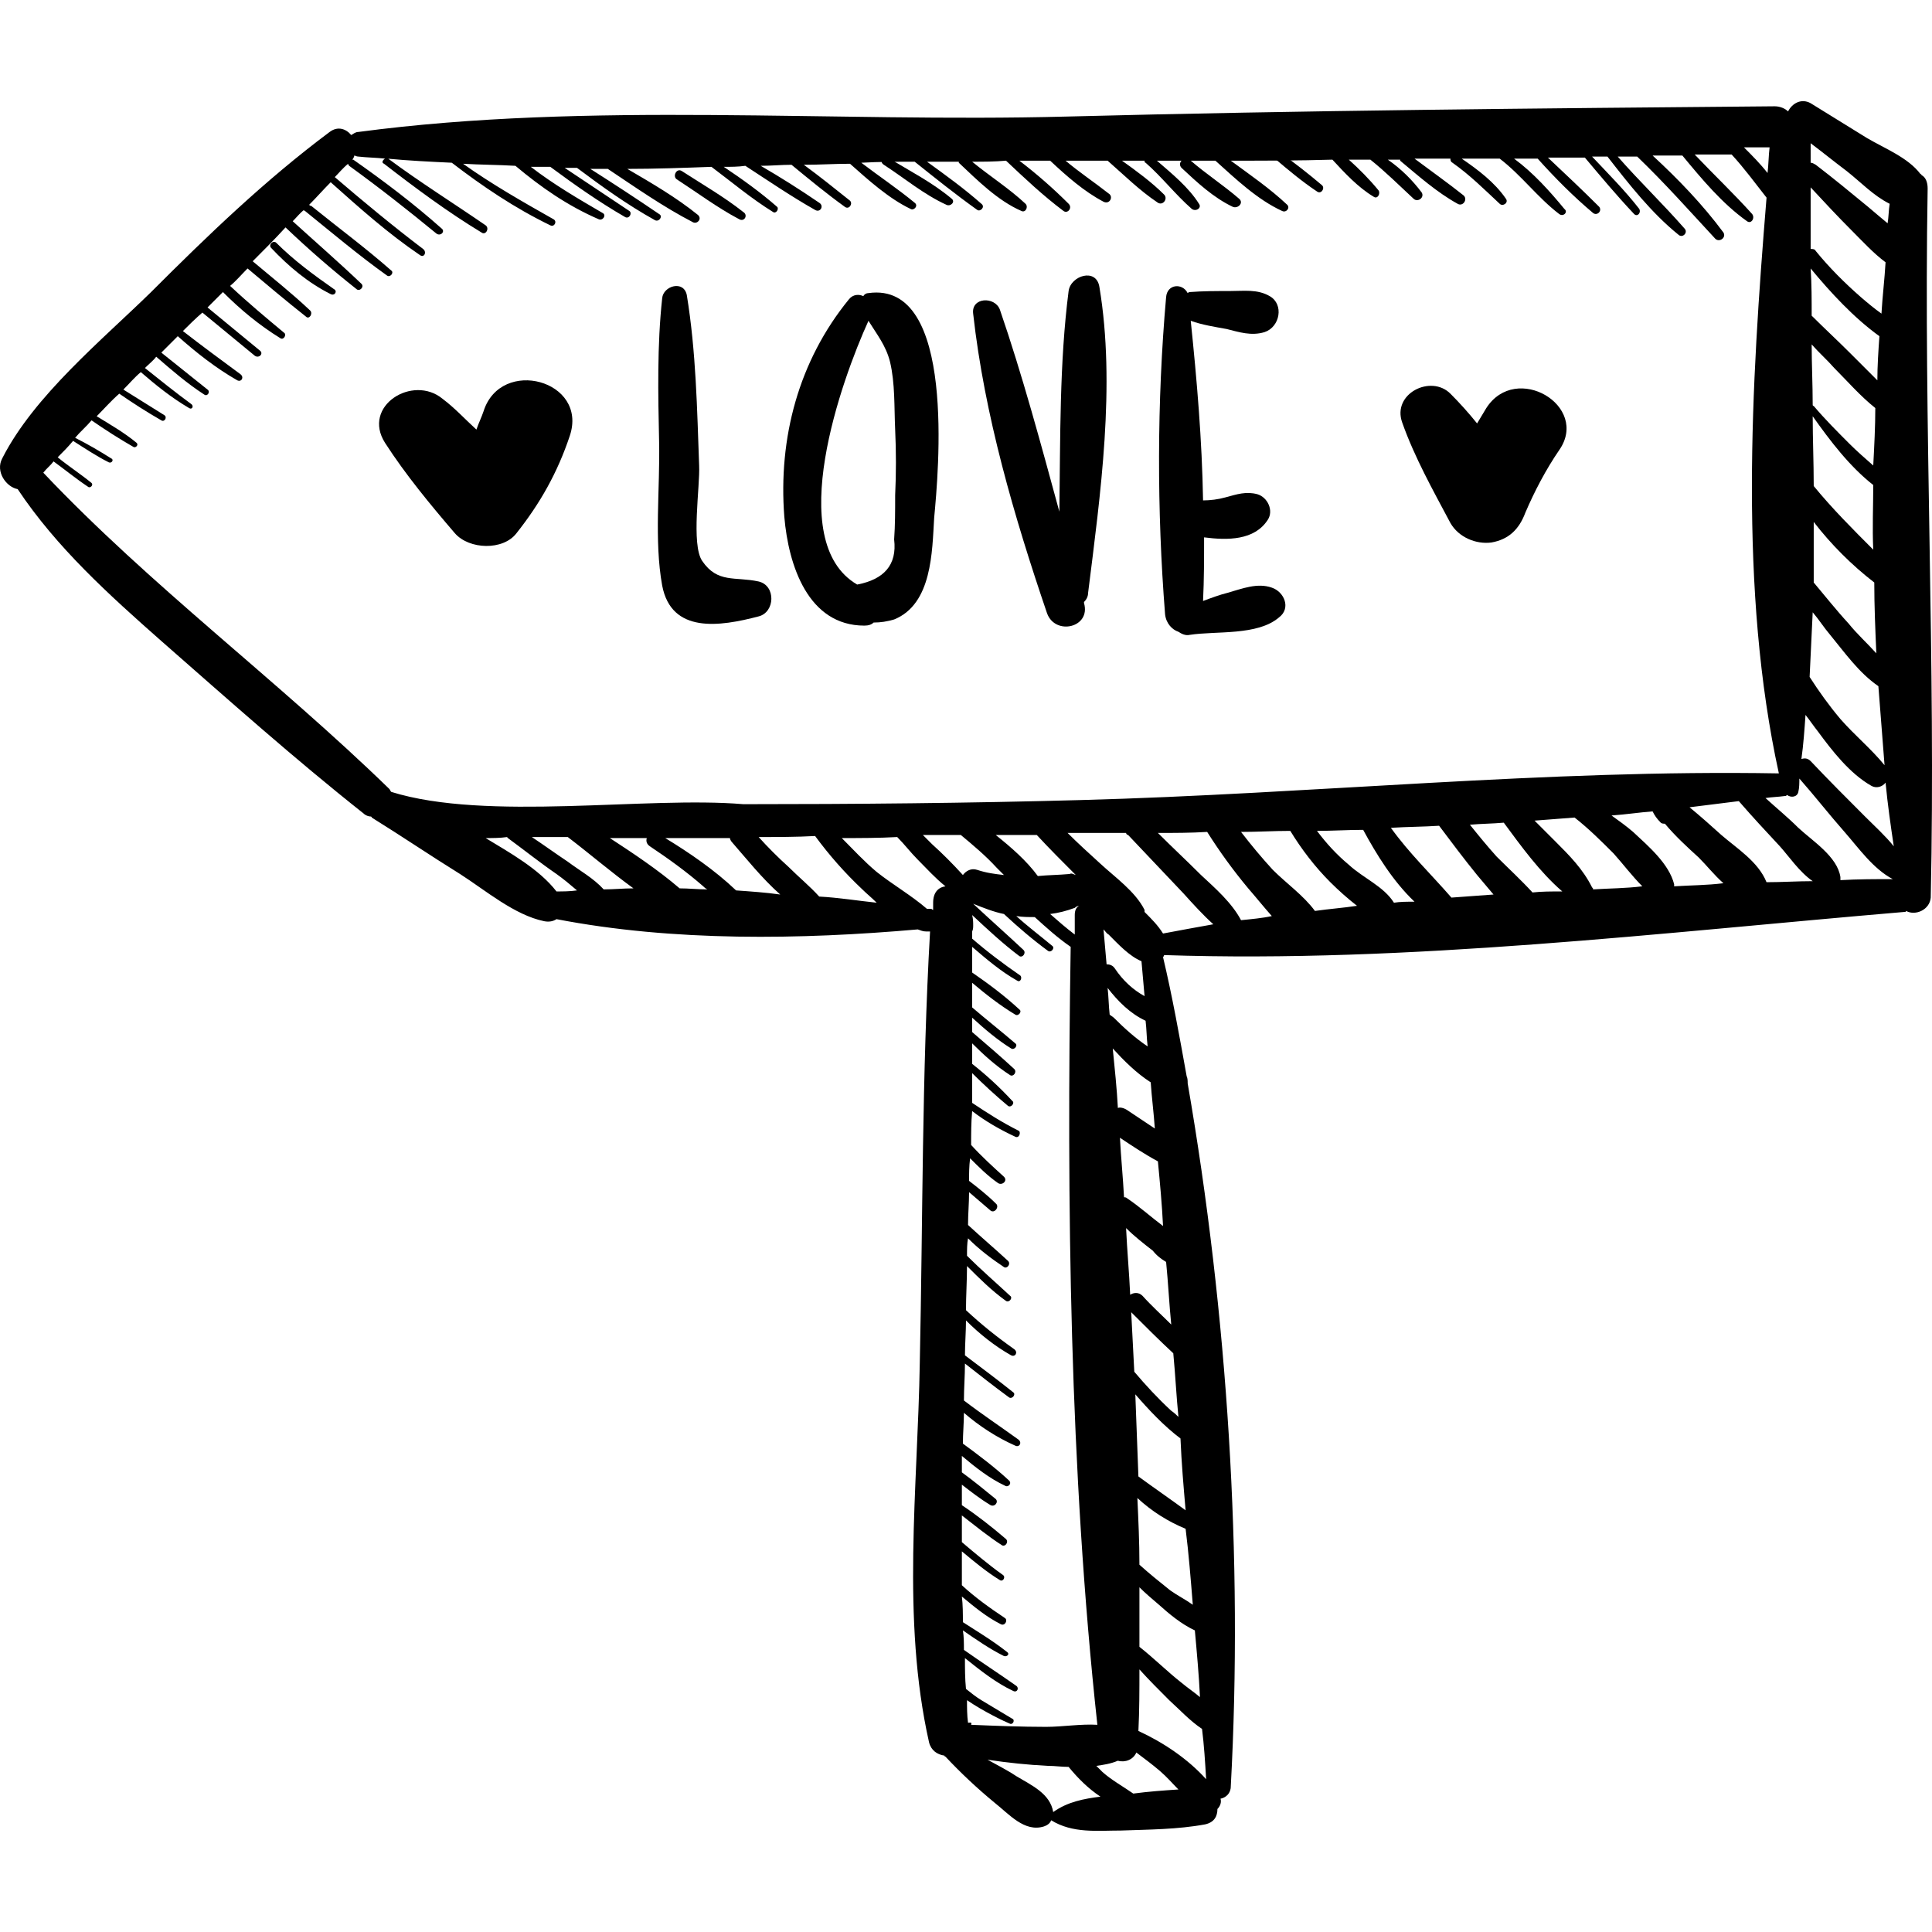 <?xml version="1.0" encoding="iso-8859-1"?>
<!-- Uploaded to: SVG Repo, www.svgrepo.com, Generator: SVG Repo Mixer Tools -->
<!DOCTYPE svg PUBLIC "-//W3C//DTD SVG 1.1//EN" "http://www.w3.org/Graphics/SVG/1.1/DTD/svg11.dtd">
<svg fill="#000000" version="1.1" id="Capa_1" xmlns="http://www.w3.org/2000/svg" xmlns:xlink="http://www.w3.org/1999/xlink" 
	 width="800px" height="800px" viewBox="0 0 576.026 576.027"
	 xml:space="preserve">
<g>
	<g>
		<path d="M574.729,56.172c0-1.836-0.611-3.366-1.836-3.978c0,0,0-0.306-0.306-0.306c-3.672-4.896-10.71-7.65-15.912-10.71
			c-5.508-3.366-11.322-7.038-16.83-10.404c-2.754-1.53-5.508,0-6.732,2.448c-0.918-0.918-2.447-1.53-3.978-1.53
			c-70.38,0.612-140.76,1.224-211.14,3.06c-69.769,1.836-141.984-4.59-211.14,4.59c-0.918,0-1.53,0.612-2.142,0.918
			c-1.53-1.836-3.978-2.754-6.426-0.918C79.009,53.725,61.873,70.249,45.043,87.079c-14.688,14.382-34.884,30.906-44.37,49.572
			c-2.142,3.978,1.224,8.568,4.59,9.18c11.628,17.442,27.234,31.518,42.84,45.288c19.89,17.442,39.78,35.19,60.282,51.408
			c0.612,0.612,1.53,0.918,2.142,0.918c0.306,0,0.306,0.306,0.306,0.306c8.874,5.508,17.442,11.322,26.316,16.83
			c7.65,4.896,16.218,12.24,25.092,14.076c1.53,0.306,2.754,0,3.672-0.612c34.884,6.732,72.828,6.12,107.712,3.06
			c0.918,0.306,1.529,0.612,2.447,0.612c0.612,0,0.918,0,1.225,0c-2.448,42.839-2.143,85.68-3.061,128.52
			c-0.611,37.332-5.508,76.5,2.754,113.22c0.612,2.448,2.448,3.672,4.591,3.979c0,0,0,0.306,0.306,0.306
			c4.59,4.896,9.486,9.486,14.688,13.77c4.283,3.366,8.874,8.874,14.688,7.038c0.918-0.306,1.836-0.918,2.143-1.836
			c6.426,3.979,13.77,3.061,20.808,3.061c8.262-0.307,16.83-0.307,25.092-1.836c2.754-0.612,3.672-2.448,3.672-4.591
			c0.918-0.918,1.225-2.142,0.918-3.06c1.53-0.306,3.061-1.53,3.061-3.672c3.672-67.626-0.918-140.76-12.853-209.61
			c0-0.611,0-1.529-0.306-2.142c-2.142-11.935-4.284-23.868-7.038-35.496c0.306-0.306,0.306-0.612,0.306-0.612
			c72.828,2.448,148.41-6.732,220.626-12.852c0.307,0,0.612,0,0.612-0.306c2.754,1.53,7.038-0.306,7.344-3.978
			C577.177,197.544,573.505,127.165,574.729,56.172z M539.845,42.708c3.672,2.754,7.038,5.508,10.71,8.262
			c4.284,3.366,7.956,7.344,12.853,9.792c-0.307,1.836-0.307,3.978-0.612,5.814c-1.836-1.53-3.672-3.06-5.814-4.896
			c-5.201-4.284-10.403-8.568-15.605-12.546c-0.612-0.306-0.918-0.612-1.53-0.612C539.845,46.687,539.845,44.851,539.845,42.708z
			 M539.845,55.867c3.979,4.284,7.956,8.568,12.24,12.852c3.366,3.366,6.426,6.732,10.098,9.486
			c-0.306,5.202-0.918,10.098-1.224,15.3c-2.142-1.53-3.979-3.06-6.12-4.896c-4.896-4.284-9.486-8.874-13.464-13.771
			c-0.306-0.612-0.918-0.612-1.53-0.612C539.845,67.801,539.845,61.681,539.845,55.867z M540.763,155.623
			c5.202,6.732,11.322,12.852,18.054,18.054c0,7.038,0.307,14.076,0.612,21.114c-2.754-3.06-5.813-5.814-8.262-8.874
			c-3.672-3.978-7.038-8.262-10.404-12.24C540.763,167.25,540.763,161.437,540.763,155.623z M540.457,124.104
			c5.202,7.344,11.016,14.994,18.054,20.502c0,6.426-0.306,12.852,0,19.278c-6.12-6.12-12.24-12.24-17.748-18.972
			C540.763,137.875,540.457,130.836,540.457,124.104z M558.511,138.792c-2.448-2.142-4.896-4.284-7.038-6.426
			c-3.672-3.672-7.344-7.344-10.71-11.322c0,0-0.306,0-0.306-0.306c0-6.12-0.307-12.24-0.307-18.054
			c2.143,2.448,4.591,4.59,6.732,7.038c3.978,3.978,7.65,8.262,12.24,11.934C559.123,127.165,558.816,132.979,558.511,138.792z
			 M551.473,105.133c-3.672-3.672-7.649-7.344-11.321-11.016c0-4.59,0-9.486-0.307-14.076c5.814,7.038,12.853,14.688,20.502,20.196
			c-0.306,4.284-0.611,8.874-0.611,13.158C556.98,110.641,554.227,107.887,551.473,105.133z M540.457,182.551
			c1.836,2.142,3.366,4.59,5.202,6.732c4.283,5.202,8.567,11.322,14.382,15.3c0.611,7.956,1.224,15.912,1.836,23.562
			c-3.979-4.896-8.874-8.874-13.158-13.77c-3.366-3.978-6.426-8.262-9.18-12.546C539.845,195.403,540.15,188.977,540.457,182.551z
			 M527.604,43.933c-0.306,2.448-0.306,5.202-0.611,7.65c-2.143-2.754-4.59-5.202-7.038-7.65
			C522.709,43.933,525.157,43.933,527.604,43.933z M116.647,236.101c-0.306-0.306-0.306-0.612-0.612-0.918
			c-33.354-32.436-71.298-60.588-103.122-94.248c0.918-1.224,2.142-2.142,3.06-3.366c3.366,2.448,6.732,5.202,10.404,7.65
			c0.612,0.306,1.53-0.612,0.918-1.224c-3.366-2.754-6.732-4.896-10.098-7.65c1.53-1.53,3.06-3.06,4.59-4.896
			c3.366,2.142,7.038,4.59,10.71,6.426c0.918,0.306,1.53-0.918,0.612-1.224c-3.366-2.142-7.038-4.284-10.71-6.12
			c1.53-1.836,3.366-3.366,4.896-5.202c3.978,2.754,8.262,5.508,12.546,7.956c0.612,0.306,1.53-0.612,0.918-1.224
			c-3.672-3.06-7.956-5.508-11.934-7.956c2.142-2.142,4.284-4.59,6.732-6.732c3.978,2.754,8.262,5.508,12.546,7.956
			c0.918,0.612,1.836-0.918,0.918-1.53c-3.978-2.448-8.262-5.202-12.24-7.65c1.836-1.836,3.366-3.672,5.202-5.202
			c4.59,3.978,9.18,7.65,14.382,10.71c0.918,0.612,1.53-0.612,0.612-1.224c-4.59-3.366-9.18-7.038-13.77-10.71
			c1.224-1.224,2.448-2.142,3.366-3.366c4.59,3.978,9.18,7.956,14.382,11.322c0.918,0.612,1.836-0.918,0.918-1.53
			c-4.59-3.672-9.18-7.344-13.77-11.016c1.53-1.53,3.06-3.06,4.896-4.896c5.508,4.896,11.322,9.486,17.748,13.158
			c1.224,0.612,2.142-0.918,0.918-1.836c-5.814-4.284-11.628-8.568-17.136-12.852c1.836-1.836,3.672-3.672,5.814-5.508
			c5.202,4.284,10.404,8.568,15.606,12.852c1.224,0.918,2.754-0.612,1.53-1.53c-5.202-4.284-10.404-8.568-15.606-12.852
			c1.53-1.53,3.06-3.06,4.59-4.59c5.202,5.202,10.71,9.792,17.136,13.77c0.918,0.612,1.836-0.918,1.224-1.53
			c-5.508-4.59-11.016-9.18-16.218-14.076c1.836-1.53,3.366-3.366,5.202-5.202c5.814,4.896,11.628,9.792,17.442,14.382
			c0.918,0.918,2.142-0.918,1.224-1.836c-5.508-5.202-11.322-9.792-17.136-14.688c3.366-3.366,6.732-6.732,9.792-10.098
			c6.732,6.426,13.77,12.546,21.114,18.36c0.918,0.918,2.448-0.612,1.53-1.53c-6.732-6.426-13.77-12.546-20.502-18.666
			c1.224-1.224,2.142-2.448,3.366-3.366c0,0,0,0.306,0.306,0.306c7.956,6.426,15.912,13.158,24.48,19.278
			c0.918,0.612,2.142-0.918,1.224-1.53c-7.65-6.732-15.912-12.852-23.868-19.278c-0.306,0-0.306,0-0.612-0.306
			c2.142-2.142,4.284-4.59,6.426-6.732c8.568,7.65,17.136,15.3,26.622,21.726c1.224,0.918,2.142-0.918,0.918-1.836
			c-8.874-6.732-17.748-14.076-26.316-21.42c1.224-1.224,2.448-2.754,3.978-3.978c0,0.306,0.306,0.612,0.306,0.612
			c8.874,6.426,17.442,13.158,26.01,20.196c1.224,0.918,2.754-0.612,1.53-1.53c-8.262-7.344-17.136-14.076-26.316-20.502h-0.306
			c0.306-0.306,0.612-0.918,0.612-1.224c0.306,0,0.612,0.306,1.224,0.306c2.754,0.306,5.202,0.306,7.956,0.612
			c-0.612,0.306-1.224,1.224-0.306,1.53c9.486,7.344,18.972,14.382,29.07,20.502c1.224,0.918,2.448-1.224,1.224-2.142
			c-9.792-6.732-19.584-12.852-29.07-19.89h-0.306c6.426,0.612,12.852,0.918,19.278,1.224c9.18,7.038,18.666,13.464,29.376,18.666
			c1.224,0.612,2.142-1.224,0.918-1.836c-9.18-5.202-18.36-10.404-26.928-16.524c5.202,0.306,10.404,0.306,15.606,0.612
			c7.65,6.426,15.606,11.934,24.786,15.912c1.224,0.612,2.448-1.224,1.224-1.836c-7.344-4.284-14.688-8.568-21.42-13.77
			c1.836,0,3.978,0,5.814,0c7.038,5.202,14.382,10.404,22.338,14.994c1.224,0.612,2.142-1.224,1.224-1.836
			c-6.426-4.284-12.852-8.568-19.278-12.852c1.224,0,2.448,0,3.672,0c7.344,5.508,14.994,11.016,23.256,15.606
			c1.224,0.612,2.448-1.224,1.224-1.836c-6.732-4.59-13.77-9.18-20.502-13.464c1.836,0,3.366,0,5.202,0
			c8.262,5.508,16.524,11.322,25.398,15.912c1.224,0.612,2.754-0.918,1.53-2.142c-6.426-5.202-13.77-9.486-21.114-13.77
			c8.262,0,16.83-0.306,25.092-0.612c6.12,4.59,11.934,9.486,18.36,13.464c0.918,0.612,1.836-0.918,1.224-1.53
			c-4.896-4.284-10.404-8.262-15.912-11.934c2.142,0,4.284,0,6.426-0.306c7.038,4.59,13.77,9.18,20.808,13.158
			c1.53,0.918,2.754-1.224,1.225-2.142c-5.814-3.978-11.628-7.65-17.442-11.016c3.06,0,6.12-0.306,9.18-0.306
			c5.202,4.284,10.404,8.568,15.912,12.546c1.225,0.918,2.448-0.918,1.53-1.836c-4.59-3.672-9.18-7.344-13.771-10.71
			c4.591,0,9.181-0.306,13.771-0.306c5.508,4.896,11.628,10.404,18.054,13.464c0.918,0.612,2.448-0.918,1.225-1.836
			c-5.202-4.284-10.71-7.956-15.912-11.934c5.202-0.306,10.71-0.306,15.912-0.306c6.119,4.896,12.239,9.792,18.666,14.382
			c0.918,0.612,2.448-0.918,1.224-1.836c-5.202-4.59-10.71-8.568-16.218-12.546c3.366,0,6.426,0,9.485,0c0,0,0,0,0,0.306
			c5.509,5.202,11.629,11.322,18.667,14.382c1.224,0.612,2.142-1.224,1.224-2.142c-4.896-4.59-10.71-8.262-15.912-12.546
			c3.366,0,6.732,0,10.098-0.306c5.509,5.202,11.017,10.404,17.137,14.994c1.224,0.918,2.754-0.918,1.529-2.142
			c-4.59-4.59-9.485-8.874-14.688-12.852c3.06,0,6.12,0,9.18,0c4.896,4.59,10.099,9.18,15.912,12.24
			c1.836,0.918,3.061-1.53,1.53-2.448c-4.284-3.366-8.874-6.426-12.853-9.792c0,0,0,0,0.307,0c3.978,0,7.956,0,12.24,0l0,0
			c4.896,4.284,9.485,8.874,14.993,12.546c1.53,0.918,3.061-1.224,1.836-2.448c-3.672-3.672-8.262-7.038-12.546-10.098
			c2.143,0,4.59,0,6.732,0c0,0.306,0,0.612,0.306,0.612c4.896,4.284,8.874,9.486,13.771,13.77c1.224,0.918,3.06-0.306,2.142-1.53
			c-3.06-4.896-7.956-8.874-12.546-12.852c2.448,0,4.896,0,7.344,0c-0.611,0.612-0.611,1.53,0,2.142
			c4.59,4.284,9.486,8.874,15.3,11.628c1.53,0.612,3.366-1.224,1.837-2.448c-4.591-3.978-9.792-7.344-14.383-11.322
			c2.448,0,4.896,0,7.345,0c6.12,5.508,12.546,11.628,19.89,14.994c1.224,0.612,2.448-0.918,1.53-1.836
			c-5.202-4.896-11.017-8.874-16.83-13.158c10.098,0,20.196,0,30.294-0.306c3.672,3.978,7.649,8.262,12.24,11.016
			c1.224,0.918,2.142-0.918,1.529-1.836c-2.754-3.366-5.813-6.426-8.874-9.18c2.143,0,4.284,0,6.427,0
			c4.59,3.672,8.567,7.65,12.852,11.628c1.224,1.224,3.366-0.306,2.448-1.836c-2.754-3.672-6.12-7.038-10.099-9.792
			c1.225,0,2.448,0,3.673,0c0,0,0,0,0,0.306c5.508,4.59,11.016,9.486,17.136,12.852c1.53,0.918,3.06-1.224,1.836-2.448
			c-4.59-3.672-9.792-7.344-14.688-11.016c3.673,0,7.038,0,10.71,0c0,0.306,0,0.918,0.612,1.224
			c5.202,3.672,9.486,7.956,14.076,12.24c0.918,0.918,2.754-0.306,1.836-1.53c-3.366-4.896-8.262-8.568-13.158-11.934
			c3.672,0,7.65,0,11.322,0c6.426,4.896,11.322,11.628,17.748,16.524c1.224,0.918,2.754-0.612,1.53-1.53
			c-4.284-5.202-9.181-10.71-14.994-14.994c2.448,0,4.59,0,7.038,0c5.202,5.814,10.71,11.322,16.523,16.218
			c1.225,0.918,2.754-0.612,1.836-1.836c-4.896-4.896-10.098-9.792-15.3-14.688c3.672,0,7.344,0,11.017,0
			c4.896,5.814,9.485,11.322,14.688,16.83c0.918,0.918,2.142-0.306,1.53-1.53c-4.284-5.508-9.18-10.404-14.076-15.606
			c1.53,0,3.06,0,4.59,0c6.426,8.262,13.158,16.83,21.114,23.256c1.224,1.224,3.06-0.612,1.836-1.836
			c-6.426-7.344-13.464-14.076-19.89-21.42c1.836,0,3.672,0,5.813,0c8.262,7.956,15.606,16.218,23.256,24.48
			c1.225,1.224,3.366-0.306,2.448-1.836c-6.12-8.262-13.464-15.912-21.114-22.95c3.061,0,5.814,0,8.874,0
			c5.814,7.038,11.935,14.382,19.278,19.584c1.224,0.918,2.448-0.918,1.53-2.142c-5.509-6.12-11.322-11.628-17.137-17.748
			c3.672,0,7.345,0,11.017,0c3.672,3.978,7.038,8.568,10.403,12.852c-4.59,55.998-8.262,117.198,3.673,171.666
			c-69.156-1.224-139.23,6.12-208.387,7.956c-33.354,0.918-67.014,1.224-100.368,1.224
			C192.841,237.325,145.105,244.975,116.647,236.101z M320.442,272.821c0,1.836,0,3.978,0,5.814
			c-2.447-1.836-4.896-3.978-7.344-6.12c2.448-0.306,4.896-0.918,7.344-1.836c0.307-0.306,0.918-0.612,1.225-0.612
			C320.749,270.679,320.442,271.597,320.442,272.821z M318.913,260.581c-3.366,0.306-6.426,0.306-9.486,0.612
			c-3.366-4.59-7.956-8.568-12.546-12.24c3.978,0,8.262,0,12.24,0c3.672,3.978,7.649,7.956,11.628,11.934
			C319.831,260.581,319.524,260.274,318.913,260.581z M165.913,265.783c-5.202-6.732-14.076-11.628-21.114-15.912
			c2.142,0,4.284,0,6.426-0.306c0,0.306,0.306,0.306,0.612,0.612c4.59,3.366,9.18,7.038,14.076,10.404
			c2.142,1.53,3.978,3.06,6.12,4.896C169.891,265.783,167.749,265.783,165.913,265.783z M179.989,265.17
			c-3.06-3.366-7.038-5.508-10.71-8.262c-3.672-2.448-7.038-4.896-10.71-7.344c1.53,0,3.06,0,4.284,0c2.142,0,4.284,0,6.426,0
			c6.426,4.896,12.852,10.404,19.584,15.3C185.803,264.865,183.049,265.17,179.989,265.17z M202.633,264.865
			c-6.426-5.508-13.77-10.404-20.808-14.994c3.672,0,7.344,0,11.016,0c-0.306,0.918,0,1.836,0.918,2.448
			c5.508,3.672,11.016,7.65,15.912,11.934c0.306,0.306,0.612,0.612,1.224,0.918C207.835,265.17,205.387,264.865,202.633,264.865z
			 M219.463,265.477c-6.426-6.12-14.076-11.322-21.114-15.606c6.426,0,12.852,0,19.278,0c0,0.306,0.306,0.918,0.612,1.224
			c4.284,4.896,8.874,10.71,14.382,15.606C228.337,266.088,223.747,265.783,219.463,265.477z M244.249,267.312
			c-2.755-3.06-6.12-5.814-9.18-8.874c-3.06-2.754-6.12-5.814-8.874-8.874c5.508,0,11.322,0,16.83-0.306
			c4.284,5.814,8.874,11.016,14.076,15.912c1.224,1.224,2.754,2.448,4.284,3.978C255.57,268.537,250.062,267.619,244.249,267.312z
			 M278.215,269.148c0,0.612,0,1.224,0,2.142c-0.307,0-0.307-0.306-0.612-0.306s-0.612,0-1.224,0
			c-4.59-3.979-10.404-7.344-14.994-11.016c-3.672-3.06-7.038-6.732-10.404-10.098c5.508,0,11.017,0,16.524-0.306
			c2.142,2.142,3.978,4.59,6.12,6.732c2.754,2.754,5.201,5.508,8.262,7.956C279.744,264.559,278.215,266.088,278.215,269.148z
			 M277.908,251.707c-0.918-0.918-1.836-1.836-2.754-2.754c3.672,0,7.345,0,11.322,0c3.672,3.06,7.345,6.12,10.71,9.792
			c0.612,0.612,1.53,1.53,2.143,2.142c-2.754-0.306-5.202-0.612-7.956-1.53c-1.836-0.612-3.366,0.306-4.284,1.53
			C284.028,257.521,280.969,254.46,277.908,251.707z M288.618,513.642c-0.306-2.142-0.306-4.59-0.306-6.731
			c4.896,3.366,11.322,6.426,12.853,7.038c0.918,0.306,1.529-1.225,0.611-1.53c-3.06-1.836-6.119-3.672-9.18-5.508
			c-1.53-0.918-3.06-2.142-4.59-3.366c-0.307-3.06-0.307-6.12-0.307-9.18c4.591,3.672,9.181,7.344,14.383,9.792
			c1.224,0.612,1.836-0.918,0.918-1.53c-5.202-3.672-10.404-7.038-15.606-10.71c0-1.836,0-3.978-0.306-5.813
			c3.978,2.754,7.956,5.508,12.24,7.649c0.918,0.306,1.836-0.612,0.918-1.224c-4.284-3.366-8.874-6.12-13.158-8.874
			c0-2.448,0-5.202-0.307-7.65c3.673,3.061,7.345,6.12,11.629,8.263c1.224,0.611,2.142-1.225,1.224-1.837
			c-4.59-3.06-8.874-6.119-12.853-9.792c0-3.365,0-6.731,0-10.098c3.673,3.061,7.345,6.12,11.322,8.568
			c0.918,0.611,1.836-0.918,0.918-1.53c-4.283-3.06-8.262-6.426-12.24-9.792c0-2.754,0-5.202,0-7.956
			c3.979,3.06,7.65,6.12,11.935,8.874c0.918,0.612,2.142-0.918,1.224-1.836c-4.283-3.672-8.567-7.038-13.158-10.098
			c0-2.143,0-4.284,0-6.12c2.755,2.142,5.509,4.283,8.568,6.12c1.225,0.611,2.448-0.918,1.53-1.837
			c-3.366-2.754-6.732-5.508-10.099-7.956c0-1.529,0-3.365,0-4.896c3.979,3.366,8.263,6.732,12.853,8.874
			c0.918,0.612,2.142-0.612,1.224-1.53c-4.283-3.978-9.18-7.649-13.77-11.016c0-3.061,0.306-6.12,0.306-9.181
			c4.59,3.979,9.792,7.345,15.3,9.793c1.225,0.611,2.143-0.919,0.919-1.837c-5.509-3.978-11.017-7.649-16.219-11.628
			c0-3.672,0.306-7.344,0.306-11.016c4.284,3.366,8.568,6.731,13.158,10.098c0.918,0.612,2.143-0.918,1.225-1.529
			c-4.59-3.673-9.486-7.345-14.383-11.017c0-3.366,0.307-7.038,0.307-10.404c3.979,3.979,8.568,7.65,13.464,10.404
			c1.225,0.612,2.143-0.918,0.918-1.836c-5.202-3.672-9.792-7.344-14.382-11.628c0-4.284,0.306-8.874,0.306-13.158
			c3.673,3.672,7.345,7.344,11.628,10.404c0.918,0.612,2.143-0.918,1.225-1.53c-4.284-3.978-8.874-7.956-12.853-11.934
			c0-1.836,0-3.672,0.307-5.202c3.366,3.366,7.038,6.12,10.71,8.568c0.918,0.611,2.142-0.918,1.224-1.837
			c-3.978-3.672-7.956-7.037-11.934-10.71c0-3.365,0.306-6.426,0.306-9.792c2.142,1.837,4.284,3.673,6.426,5.509
			c1.225,0.918,2.754-1.225,1.53-2.143c-2.448-2.448-5.202-4.59-7.956-6.731c0-2.143,0-4.284,0.306-6.732
			c2.755,2.754,5.202,5.202,8.263,7.344c1.224,0.918,3.06-0.611,1.836-1.836c-3.366-3.06-6.732-6.12-9.792-9.485
			c0-3.366,0-6.732,0.306-10.099c3.979,3.061,8.262,5.509,12.853,7.65c1.224,0.612,1.836-1.53,0.918-1.836
			c-4.896-2.448-9.181-5.202-13.771-8.262c0-3.061,0-5.814,0-8.874c3.366,3.365,7.038,6.731,10.71,9.792
			c0.918,0.611,2.143-0.918,1.225-1.53c-3.673-3.979-7.65-7.65-11.935-11.017c0-2.142,0-3.978,0-6.119
			c3.366,3.365,7.038,6.731,11.322,9.485c0.918,0.612,2.142-0.918,1.224-1.836c-3.978-3.672-8.262-7.344-12.546-11.016
			c0-1.53,0-2.754,0-4.284c3.672,3.366,7.65,6.732,11.628,9.18c0.918,0.612,2.143-0.918,1.225-1.529
			c-4.284-3.673-8.568-7.038-12.853-10.71c0-2.448,0-4.896,0-7.345c3.979,3.366,8.262,6.732,12.853,9.486
			c0.918,0.612,2.142-0.918,1.224-1.53c-4.284-3.978-9.18-7.649-14.076-11.016c0-2.448,0-5.202,0-7.65
			c4.284,3.672,8.568,7.345,13.464,10.099c0.918,0.611,1.53-0.918,0.918-1.53c-4.896-3.366-9.792-7.038-14.382-11.016
			c0-0.612,0-1.224,0-2.142c0.307-0.612,0.307-1.224,0.307-1.836c0-0.918,0-1.836-0.307-3.06c4.59,4.284,9.18,8.568,14.076,12.24
			c0.918,0.612,2.142-0.918,1.224-1.836c-4.896-4.59-10.098-9.18-14.993-13.77c3.06,1.224,6.119,2.448,9.18,3.06
			c4.284,3.978,8.567,7.65,13.158,11.016c0.918,0.612,2.142-0.918,1.224-1.53c-3.672-3.06-7.344-5.814-10.71-8.874
			c1.836,0.306,3.672,0.306,5.508,0.306c3.366,3.06,6.732,6.12,10.71,8.874c-1.224,76.5-0.306,156.06,7.956,231.948
			c-4.896-0.306-10.404,0.612-15.3,0.612c-7.344,0-14.994-0.307-22.338-0.612C289.843,513.336,289.23,513.642,288.618,513.642z
			 M314.017,540.264c-0.918-5.508-6.426-7.956-11.016-10.71c-2.754-1.836-5.814-3.365-8.568-4.896
			c6.12,0.918,11.935,1.53,18.055,1.836c2.142,0,3.978,0.306,6.119,0.306c2.754,3.366,5.814,6.427,9.486,8.874
			C323.197,536.287,318.301,537.205,314.017,540.264z M337.885,534.756c-3.06-2.142-6.426-3.978-9.18-6.426
			c-0.612-0.612-1.225-1.224-1.836-1.836c2.142-0.306,4.284-0.612,6.426-1.53c2.142,0.612,4.59-0.306,5.508-2.448
			c2.448,1.837,4.896,3.673,7.038,5.509s3.672,3.672,5.508,5.508C346.759,533.838,342.475,534.145,337.885,534.756z M336.049,330.96
			c-0.918-0.612-2.142-0.918-2.754-0.612c-0.306-5.813-0.918-11.628-1.53-17.747c3.366,3.672,7.038,7.344,11.322,10.098
			c0.306,4.59,0.918,9.18,1.224,13.77C341.557,334.632,338.803,332.796,336.049,330.96z M345.229,346.26
			c0.612,6.427,1.225,12.853,1.53,19.278c-3.672-2.754-7.038-5.814-10.71-8.262c-0.306-0.307-0.612-0.307-0.918-0.307
			c-0.306-5.813-0.918-11.934-1.224-17.748C337.579,341.67,341.251,344.119,345.229,346.26z M332.071,303.42
			c-0.307-0.306-0.918-0.612-1.225-0.918c-0.306-2.754-0.306-5.202-0.612-7.956c3.061,3.979,6.732,7.65,11.322,9.792
			c0.307,2.448,0.307,5.202,0.612,7.65C338.497,309.541,335.131,306.481,332.071,303.42z M332.377,288.732
			c-0.612-0.918-1.53-1.224-2.448-1.224c-0.306-3.366-0.612-7.038-0.918-10.404c0.612,0.612,0.918,1.224,1.53,1.53
			c2.754,2.754,6.12,6.426,9.792,7.956c0.306,3.366,0.611,7.038,0.918,10.404C337.885,295.159,334.825,292.405,332.377,288.732z
			 M359.61,530.472c-5.508-6.119-12.852-11.016-20.195-14.382c0.306-6.12,0.306-12.239,0.306-18.359
			c2.754,3.06,5.814,6.12,8.874,9.18c3.061,2.754,6.12,6.12,9.792,8.568C358.999,520.375,359.305,525.271,359.61,530.472z
			 M357.774,505.993c-1.836-1.53-3.672-2.754-5.508-4.284c-4.284-3.366-8.262-7.344-12.546-10.71c0-5.813,0-11.628,0-17.748
			c1.836,1.836,3.672,3.366,5.814,5.202c3.06,2.754,6.731,5.813,10.71,7.65C356.856,492.834,357.469,499.567,357.774,505.993z
			 M355.633,478.453c-2.142-1.53-4.59-2.754-6.732-4.284c-3.06-2.448-6.119-4.896-9.18-7.649c0-6.732-0.306-13.158-0.612-19.891
			c4.284,3.979,9.181,7.038,14.383,9.18C354.409,463.153,355.021,470.802,355.633,478.453z M353.491,450.3
			c-4.591-3.365-9.486-6.731-14.076-10.098c-0.307-7.956-0.612-16.218-0.918-24.48c3.978,4.591,8.567,9.486,13.464,13.158
			C352.267,436.224,352.879,443.262,353.491,450.3z M351.349,422.455c-0.611-0.612-1.224-1.224-2.142-1.836
			c-3.979-3.672-7.65-7.65-11.017-11.628c-0.306-5.814-0.611-11.935-0.918-17.748c4.284,4.284,8.263,8.262,12.546,12.24
			C350.431,409.909,350.737,416.334,351.349,422.455z M347.677,376.249c0.612,6.12,0.918,12.546,1.53,18.666
			c-2.754-2.754-5.814-5.508-8.568-8.568c-1.224-1.224-2.754-0.918-3.672-0.306c-0.306-6.732-0.918-13.158-1.224-19.89
			c2.447,2.447,5.201,4.59,7.956,6.731C344.923,374.413,346.146,375.331,347.677,376.249z M346.759,278.329
			c-1.53-2.448-3.366-4.284-5.508-6.426c0-0.306,0-0.306,0-0.612c-2.754-5.508-8.874-9.792-13.158-13.77
			c-3.366-3.06-6.732-6.12-9.792-9.18c5.814,0,11.628,0,17.442,0c0,0.306,0.306,0.612,0.611,0.612
			c5.508,5.814,11.017,11.628,16.524,17.442c2.754,3.06,5.813,6.426,8.874,9.18C356.551,276.493,351.655,277.411,346.759,278.329z
			 M370.015,274.351c-2.754-5.202-7.649-9.486-11.934-13.464c-4.284-4.284-8.568-8.262-12.853-12.546c4.896,0,9.792,0,14.688-0.306
			c3.672,5.814,7.649,11.322,12.24,16.83c2.142,2.448,4.59,5.508,7.037,8.262C376.44,273.739,373.075,274.044,370.015,274.351z
			 M392.047,271.597c-3.366-4.59-8.568-8.262-12.546-12.24c-3.366-3.672-6.426-7.344-9.486-11.322c4.896,0,9.792-0.306,14.688-0.306
			c3.365,5.508,7.344,10.71,11.934,15.3c2.448,2.448,5.202,4.896,7.956,7.038C400.615,270.679,396.331,270.985,392.047,271.597z
			 M415.608,269.148c-3.06-4.896-9.18-7.344-13.464-11.322c-3.672-3.06-6.731-6.426-9.485-10.098c4.59,0,9.18-0.306,13.77-0.306
			c3.979,7.344,8.874,15.3,15.3,21.42C419.281,268.843,417.444,268.843,415.608,269.148z M432.745,267.619
			c-6.12-7.038-12.546-13.158-18.055-20.808c4.896-0.306,9.792-0.306,14.383-0.612c3.672,4.896,7.344,9.792,11.321,14.688
			c1.53,1.836,3.366,3.978,4.896,5.814C441.312,267.006,437.028,267.312,432.745,267.619z M456.919,266.088
			c-3.366-3.672-7.344-7.344-10.71-10.71c-2.754-3.06-5.508-6.426-7.956-9.486c3.366-0.306,6.731-0.306,10.098-0.612
			c5.202,7.038,10.71,14.688,17.442,20.502C462.427,265.783,459.673,265.783,456.919,266.088z M474.973,265.17
			c0-0.306,0-0.306-0.306-0.612c-2.754-5.508-6.732-9.486-11.017-13.77c-2.142-2.142-3.978-3.978-6.119-6.12
			c3.978-0.306,7.956-0.612,11.934-0.918c4.284,3.366,7.956,7.038,11.628,10.71c2.754,3.06,5.508,6.732,8.568,9.792
			C484.765,264.865,479.869,264.865,474.973,265.17z M499.146,264.252c0-0.306,0-0.612,0-0.612
			c-1.529-6.12-7.649-11.322-12.239-15.606c-2.143-1.836-4.284-3.366-6.427-4.896c4.284-0.306,8.263-0.918,12.24-1.224
			c0.612,1.224,1.224,2.142,2.448,3.366c0.306,0.306,0.918,0.306,1.224,0.306c3.061,3.672,6.732,7.038,10.099,10.098
			c2.447,2.448,4.59,5.202,7.344,7.65C508.938,263.947,504.043,263.947,499.146,264.252z M526.687,263.029
			c-2.447-6.12-8.874-10.098-13.464-14.076c-3.06-2.754-6.12-5.508-9.485-8.262c4.896-0.612,9.791-1.224,14.688-1.836
			c3.979,4.59,7.956,8.874,12.24,13.464c2.754,3.06,5.813,7.65,9.792,10.404C535.867,262.723,531.276,263.029,526.687,263.029z
			 M548.719,262.417c0-0.306,0-0.612,0-0.918c-0.918-6.12-8.262-10.71-12.546-14.688c-3.061-3.06-6.426-5.814-9.792-8.874
			c1.836-0.306,3.672-0.306,5.813-0.612c0.307,0,0.307,0,0.612-0.306c1.224,0.918,3.061,0.612,3.366-0.918
			c0.306-1.224,0.306-2.754,0.306-3.978c4.59,5.202,8.874,10.71,13.464,15.912c4.284,4.896,8.568,11.016,14.383,14.076
			C559.123,262.111,553.921,262.111,548.719,262.417z M556.062,243.445c-5.508-5.508-11.016-11.016-16.218-16.524
			c-0.918-0.918-1.836-0.918-2.754-0.612c0.612-4.284,0.918-8.874,1.224-13.158c1.225,1.53,2.448,3.366,3.673,4.896
			c4.283,5.814,9.485,12.546,15.911,16.218c1.53,0.918,3.366,0.306,4.284-0.918c0.612,6.426,1.53,12.852,2.448,18.972
			C562.183,249.259,558.816,246.199,556.062,243.445z"/>
		<path d="M144.187,122.575c-0.612,1.836-1.53,3.672-2.142,5.508c-3.366-3.06-6.426-6.426-10.098-9.18
			c-8.874-7.344-24.174,2.142-17.136,13.158c6.12,9.486,13.464,18.36,20.808,26.928c4.284,4.896,14.382,5.202,18.36,0
			c7.038-8.874,12.24-18.054,15.912-29.07C175.399,113.395,149.389,106.356,144.187,122.575z"/>
		<path d="M226.195,173.371c-7.038-1.53-12.24,0.612-16.83-6.12c-3.366-4.896-0.612-22.338-0.918-28.458
			c-0.612-16.83-0.918-33.966-3.672-50.796c-0.918-4.59-7.038-2.754-7.344,0.918c-1.53,14.076-1.224,28.458-0.918,42.84
			c0.306,13.77-1.53,29.376,0.918,42.84c2.754,14.382,17.136,12.24,28.764,9.18C231.091,182.551,231.397,174.595,226.195,173.371z"
			/>
		<path d="M258.937,87.385c-0.612,0-1.224,0.306-1.53,0.918c-1.224-0.612-3.06-0.612-4.283,0.918
			c-14.994,18.36-21.114,41.31-19.278,64.872c1.224,14.382,7.038,32.436,23.868,32.436c1.224,0,2.142-0.306,2.754-0.918
			c2.142,0,3.978-0.306,6.12-0.918c11.321-4.59,11.321-20.196,11.934-30.294C279.744,141.241,285.253,83.712,258.937,87.385z
			 M266.587,160.825c0.918,7.65-3.061,11.934-11.017,13.464c-22.031-12.852-4.59-61.2,3.366-78.642
			c2.448,3.978,5.202,7.344,6.426,12.24c1.53,6.426,1.225,13.464,1.53,20.196c0.306,6.426,0.306,13.158,0,19.584
			C266.893,152.256,266.893,156.541,266.587,160.825z"/>
		<path d="M327.787,85.548c-0.918-5.813-8.568-3.366-9.181,1.224c-2.754,21.42-2.447,43.758-2.754,65.79
			c-5.508-20.196-11.016-40.698-17.748-60.282c-1.529-3.978-8.567-3.672-7.956,1.224c3.366,30.294,12.24,60.588,22.032,89.352
			c2.448,6.732,13.158,4.284,11.017-3.06v-0.306c0.611-0.612,1.224-1.53,1.224-2.754
			C328.093,147.361,332.683,114.925,327.787,85.548z"/>
		<path d="M379.194,175.207c-4.283-1.53-8.873,0.306-13.157,1.53c-2.448,0.612-4.896,1.53-7.345,2.448
			c0.307-6.426,0.307-12.546,0.307-18.972c7.038,0.918,14.994,0.918,18.972-5.202c1.836-2.754,0-6.732-3.06-7.65
			c-3.366-0.918-6.12,0-9.486,0.918c-2.142,0.612-4.59,0.918-6.732,0.918c-0.306-18.054-1.836-35.802-3.672-53.55
			c3.366,1.224,7.345,1.836,10.71,2.448c3.673,0.918,7.345,2.142,11.322,0.918c4.59-1.53,5.814-8.262,1.53-10.71
			c-3.672-2.142-7.65-1.53-11.935-1.53c-3.978,0-7.956,0-11.934,0.306c-0.306,0-0.612,0.306-0.612,0.306
			c-1.529-3.06-6.12-2.754-6.426,1.224c-2.754,31.212-2.754,63.648-0.306,94.554c0.306,2.754,2.142,4.59,3.978,5.202
			c0.918,0.612,2.143,1.224,3.366,0.918c7.956-1.224,20.196,0.306,26.622-5.202C385.009,181.327,382.867,176.431,379.194,175.207z"
			/>
		<path d="M443.148,121.657c-0.918,1.53-1.836,3.06-2.754,4.59c-2.447-3.06-5.202-6.12-7.956-8.874
			c-5.813-5.814-17.441,0-14.382,8.568c3.672,10.404,9.181,20.196,14.382,29.988c2.448,4.284,7.65,6.426,12.24,5.814
			c5.202-0.918,8.262-3.978,10.098-8.874c2.755-6.426,6.12-12.852,10.099-18.666C474.055,121.044,452.022,107.887,443.148,121.657z"
			/>
		<path d="M99.511,86.161c-6.12-4.284-11.934-8.568-17.136-13.77c-0.918-0.918-2.448,0.612-1.53,1.53
			c5.202,5.508,11.016,10.404,17.748,13.77C99.817,88.303,100.735,86.772,99.511,86.161z"/>
		<path d="M221.605,63.21c-5.814-4.59-12.24-8.262-18.36-12.24c-1.53-0.918-2.754,1.53-1.53,2.448
			c6.12,3.978,12.24,8.568,18.666,11.934C221.911,66.271,223.135,64.128,221.605,63.21z"/>
		<path d="M283.723,59.232c-5.814-4.896-12.546-8.262-18.972-12.24c-1.53-0.918-2.754,1.224-1.225,2.142
			c6.12,3.978,11.935,8.874,18.666,11.934C283.417,61.681,284.946,60.151,283.723,59.232z"/>
		<path d="M394.188,55.254c-3.978-3.366-8.262-6.732-12.546-9.792c-0.918-0.918-2.448,0.918-1.53,1.836
			c3.979,3.366,7.956,6.732,12.547,9.792C393.883,58.009,395.106,56.172,394.188,55.254z"/>
	</g>
</g>
</svg>